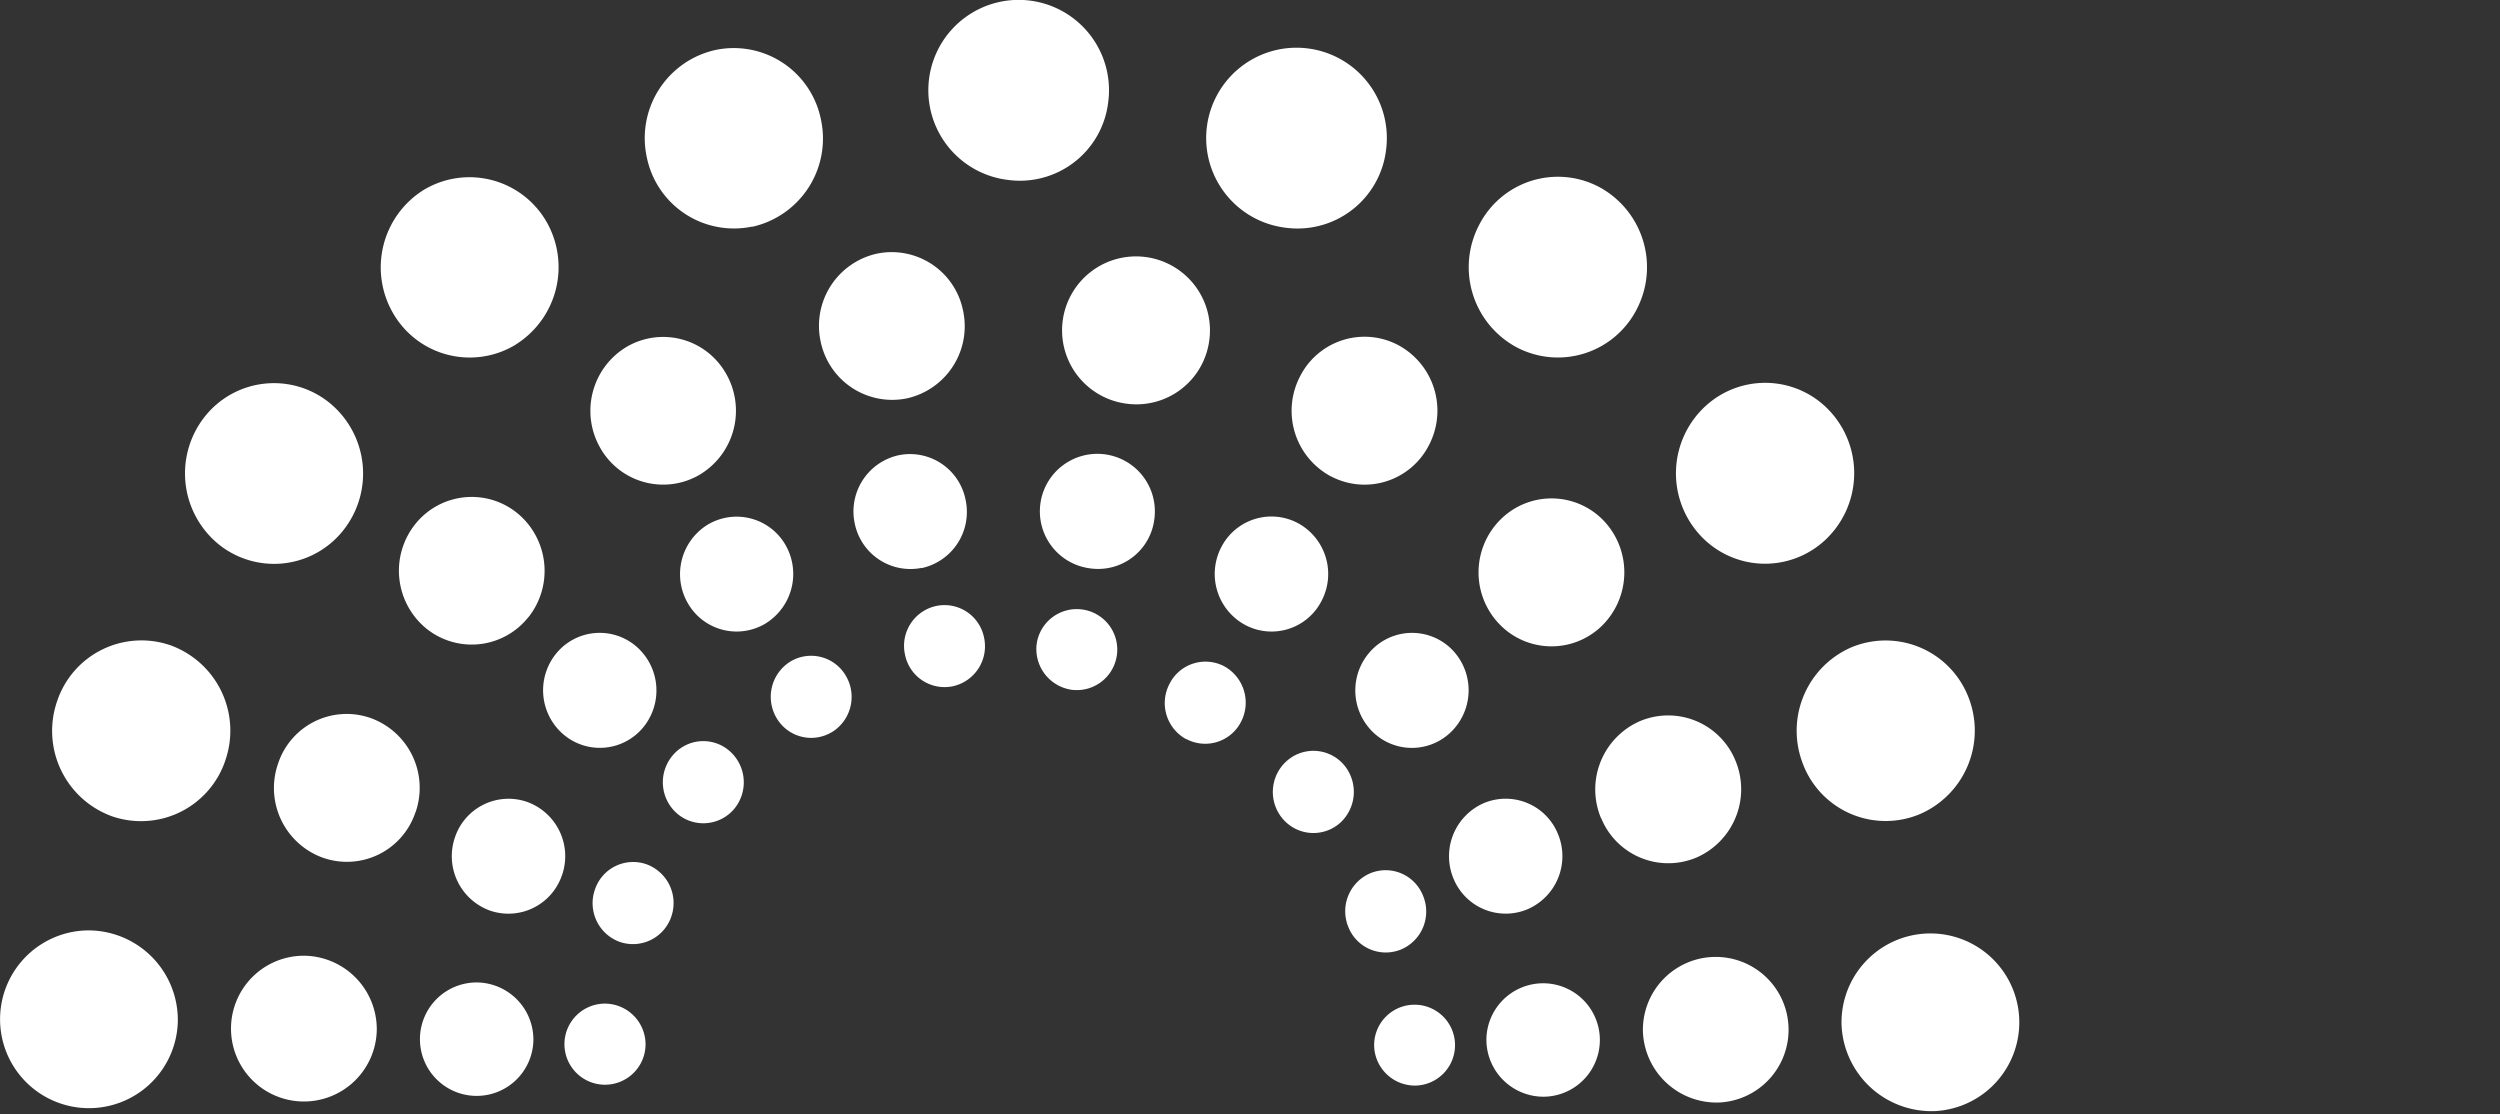 <svg xmlns="http://www.w3.org/2000/svg" width="45" height="20.052"><rect width="100%" height="100%" fill="#333333" stroke="none"/><g data-name="Group 3652" fill="#fff"><g data-name="Group 1142"><path data-name="Path 909" d="M11.62 18.805a.73.73 0 11-.73-.74.735.735 0 01.73.74"/><path data-name="Path 910" d="M12.083 16.5a.729.729 0 01-.931.453.741.741 0 01-.443-.942.725.725 0 01.928-.454.743.743 0 01.446.943"/><path data-name="Path 911" d="M13.227 14.546a.725.725 0 01-1.027.108.746.746 0 01-.105-1.04.718.718 0 011.022-.109.749.749 0 01.11 1.041"/><path data-name="Path 912" d="M14.98 13.174a.721.721 0 01-1-.247.747.747 0 01.242-1.016.722.722 0 011 .248.745.745 0 01-.24 1.015"/><path data-name="Path 913" d="M17.154 12.352a.726.726 0 01-.864-.569.734.734 0 01.559-.875.726.726 0 01.864.568.737.737 0 01-.559.876"/><path data-name="Path 914" d="M19.289 12.416a.741.741 0 01-.628-.832.729.729 0 11.628.832"/><path data-name="Path 915" d="M21.353 13.306a.741.741 0 01-.3-1 .724.724 0 01.985-.312.748.748 0 01.3 1 .724.724 0 01-.986.308"/><path data-name="Path 916" d="M23.101 14.752a.745.745 0 01.049-1.044.723.723 0 011.029.046.754.754 0 01-.045 1.047.724.724 0 01-1.033-.049"/><path data-name="Path 917" d="M24.271 16.688a.744.744 0 01.388-.967.724.724 0 01.955.4.741.741 0 01-.389.967.724.724 0 01-.954-.4"/><path data-name="Path 918" d="M24.735 18.84a.728.728 0 11.76.7.735.735 0 01-.76-.7"/><path data-name="Path 919" d="M9.601 18.721a1.021 1.021 0 11-1.021-1.037 1.028 1.028 0 011.021 1.037"/><path data-name="Path 920" d="M10.115 15.754a1.017 1.017 0 01-1.3.635 1.041 1.041 0 01-.625-1.319 1.017 1.017 0 011.3-.635 1.039 1.039 0 01.626 1.319"/><path data-name="Path 921" d="M11.589 13.079a1.011 1.011 0 01-1.435.151 1.046 1.046 0 01-.151-1.456 1.01 1.01 0 011.435-.151 1.047 1.047 0 01.151 1.456"/><path data-name="Path 922" d="M13.79 11.217a1.011 1.011 0 01-1.4-.344 1.046 1.046 0 01.34-1.424 1.015 1.015 0 011.4.345 1.047 1.047 0 01-.341 1.423"/><path data-name="Path 923" d="M16.595 10.221a1.023 1.023 0 01-1.21-.8 1.036 1.036 0 01.787-1.226 1.019 1.019 0 011.208.8 1.034 1.034 0 01-.785 1.23"/><path data-name="Path 924" d="M19.632 10.232a1.035 1.035 0 111.146-.887 1.019 1.019 0 01-1.146.887"/><path data-name="Path 925" d="M22.411 11.248a1.043 1.043 0 01-.427-1.4 1.014 1.014 0 011.378-.432 1.041 1.041 0 01.426 1.4 1.01 1.01 0 01-1.377.432"/><path data-name="Path 926" d="M24.661 13.124a1.046 1.046 0 01.068-1.462 1.011 1.011 0 011.441.066 1.048 1.048 0 01-.067 1.462 1.008 1.008 0 01-1.442-.066"/><path data-name="Path 927" d="M26.162 15.812a1.043 1.043 0 01.545-1.355 1.015 1.015 0 011.335.552 1.04 1.04 0 01-.543 1.356 1.015 1.015 0 01-1.337-.553"/><path data-name="Path 928" d="M26.756 18.754a1.021 1.021 0 111.067.986 1.028 1.028 0 01-1.067-.986"/><path data-name="Path 929" d="M6.782 18.533a1.312 1.312 0 11-1.312-1.33 1.323 1.323 0 011.312 1.33"/><path data-name="Path 930" d="M7.477 14.624a1.3 1.3 0 01-1.671.813 1.334 1.334 0 01-.8-1.694 1.3 1.3 0 011.672-.816 1.336 1.336 0 01.8 1.7"/><path data-name="Path 931" d="M9.511 11.108a1.3 1.3 0 01-1.844.2 1.344 1.344 0 01-.193-1.873 1.3 1.3 0 011.843-.194 1.344 1.344 0 01.194 1.87"/><path data-name="Path 932" d="M12.619 8.53a1.3 1.3 0 01-1.8-.443 1.343 1.343 0 01.436-1.829 1.3 1.3 0 011.8.444 1.341 1.341 0 01-.437 1.828"/><path data-name="Path 933" d="M16.327 7.17a1.315 1.315 0 01-1.556-1.026 1.331 1.331 0 011.012-1.578 1.31 1.31 0 011.552 1.025 1.33 1.33 0 01-1.008 1.579"/><path data-name="Path 934" d="M20.292 7.268a1.331 1.331 0 111.475-1.141 1.322 1.322 0 01-1.475 1.141"/><path data-name="Path 935" d="M23.949 8.571a1.339 1.339 0 01-.546-1.8 1.3 1.3 0 011.771-.556 1.34 1.34 0 01.546 1.8 1.3 1.3 0 01-1.771.555"/><path data-name="Path 936" d="M26.957 11.2a1.343 1.343 0 01.086-1.881 1.3 1.3 0 011.852.084 1.35 1.35 0 01-.084 1.884 1.3 1.3 0 01-1.854-.087"/><path data-name="Path 937" d="M28.818 14.726a1.341 1.341 0 01.7-1.745 1.308 1.308 0 011.72.71 1.341 1.341 0 01-.7 1.744 1.305 1.305 0 01-1.717-.709"/><path data-name="Path 938" d="M29.573 18.579a1.311 1.311 0 111.372 1.266 1.327 1.327 0 01-1.372-1.266"/><path data-name="Path 939" d="M3.201 18.374a1.6 1.6 0 11-1.6-1.627 1.613 1.613 0 011.6 1.627"/><path data-name="Path 940" d="M4.055 13.691a1.6 1.6 0 01-2.045 1 1.635 1.635 0 01-.98-2.075 1.6 1.6 0 012.041-1 1.635 1.635 0 01.984 2.074"/><path data-name="Path 941" d="M6.179 9.546a1.588 1.588 0 01-2.256.241 1.647 1.647 0 01-.236-2.289 1.588 1.588 0 012.254-.239 1.643 1.643 0 01.238 2.287"/><path data-name="Path 942" d="M9.288 6.2a1.591 1.591 0 01-2.2-.541 1.644 1.644 0 01.533-2.237 1.6 1.6 0 012.2.542A1.644 1.644 0 019.286 6.2"/><path data-name="Path 943" d="M13.541 4.078a1.6 1.6 0 01-1.9-1.254A1.625 1.625 0 0112.877.9a1.6 1.6 0 011.9 1.252 1.627 1.627 0 01-1.235 1.93"/><path data-name="Path 944" d="M23.149 4.1a1.626 1.626 0 111.8-1.4 1.605 1.605 0 01-1.8 1.4"/><path data-name="Path 945" d="M27.293 6.248a1.637 1.637 0 01-.668-2.2 1.592 1.592 0 012.166-.679 1.641 1.641 0 01.669 2.2 1.594 1.594 0 01-2.167.679"/><path data-name="Path 946" d="M30.589 9.619a1.643 1.643 0 01.1-2.3 1.587 1.587 0 012.266.1 1.646 1.646 0 01-.1 2.3 1.587 1.587 0 01-2.266-.1"/><path data-name="Path 947" d="M32.466 13.783a1.637 1.637 0 01.854-2.129 1.6 1.6 0 012.1.866 1.638 1.638 0 01-.855 2.131 1.593 1.593 0 01-2.1-.868"/><path data-name="Path 948" d="M33.148 18.451A1.6 1.6 0 1134.825 20a1.621 1.621 0 01-1.677-1.547"/><path data-name="Path 949" d="M18.147 3.239a1.626 1.626 0 111.8-1.394 1.6 1.6 0 01-1.8 1.394"/></g></g></svg>